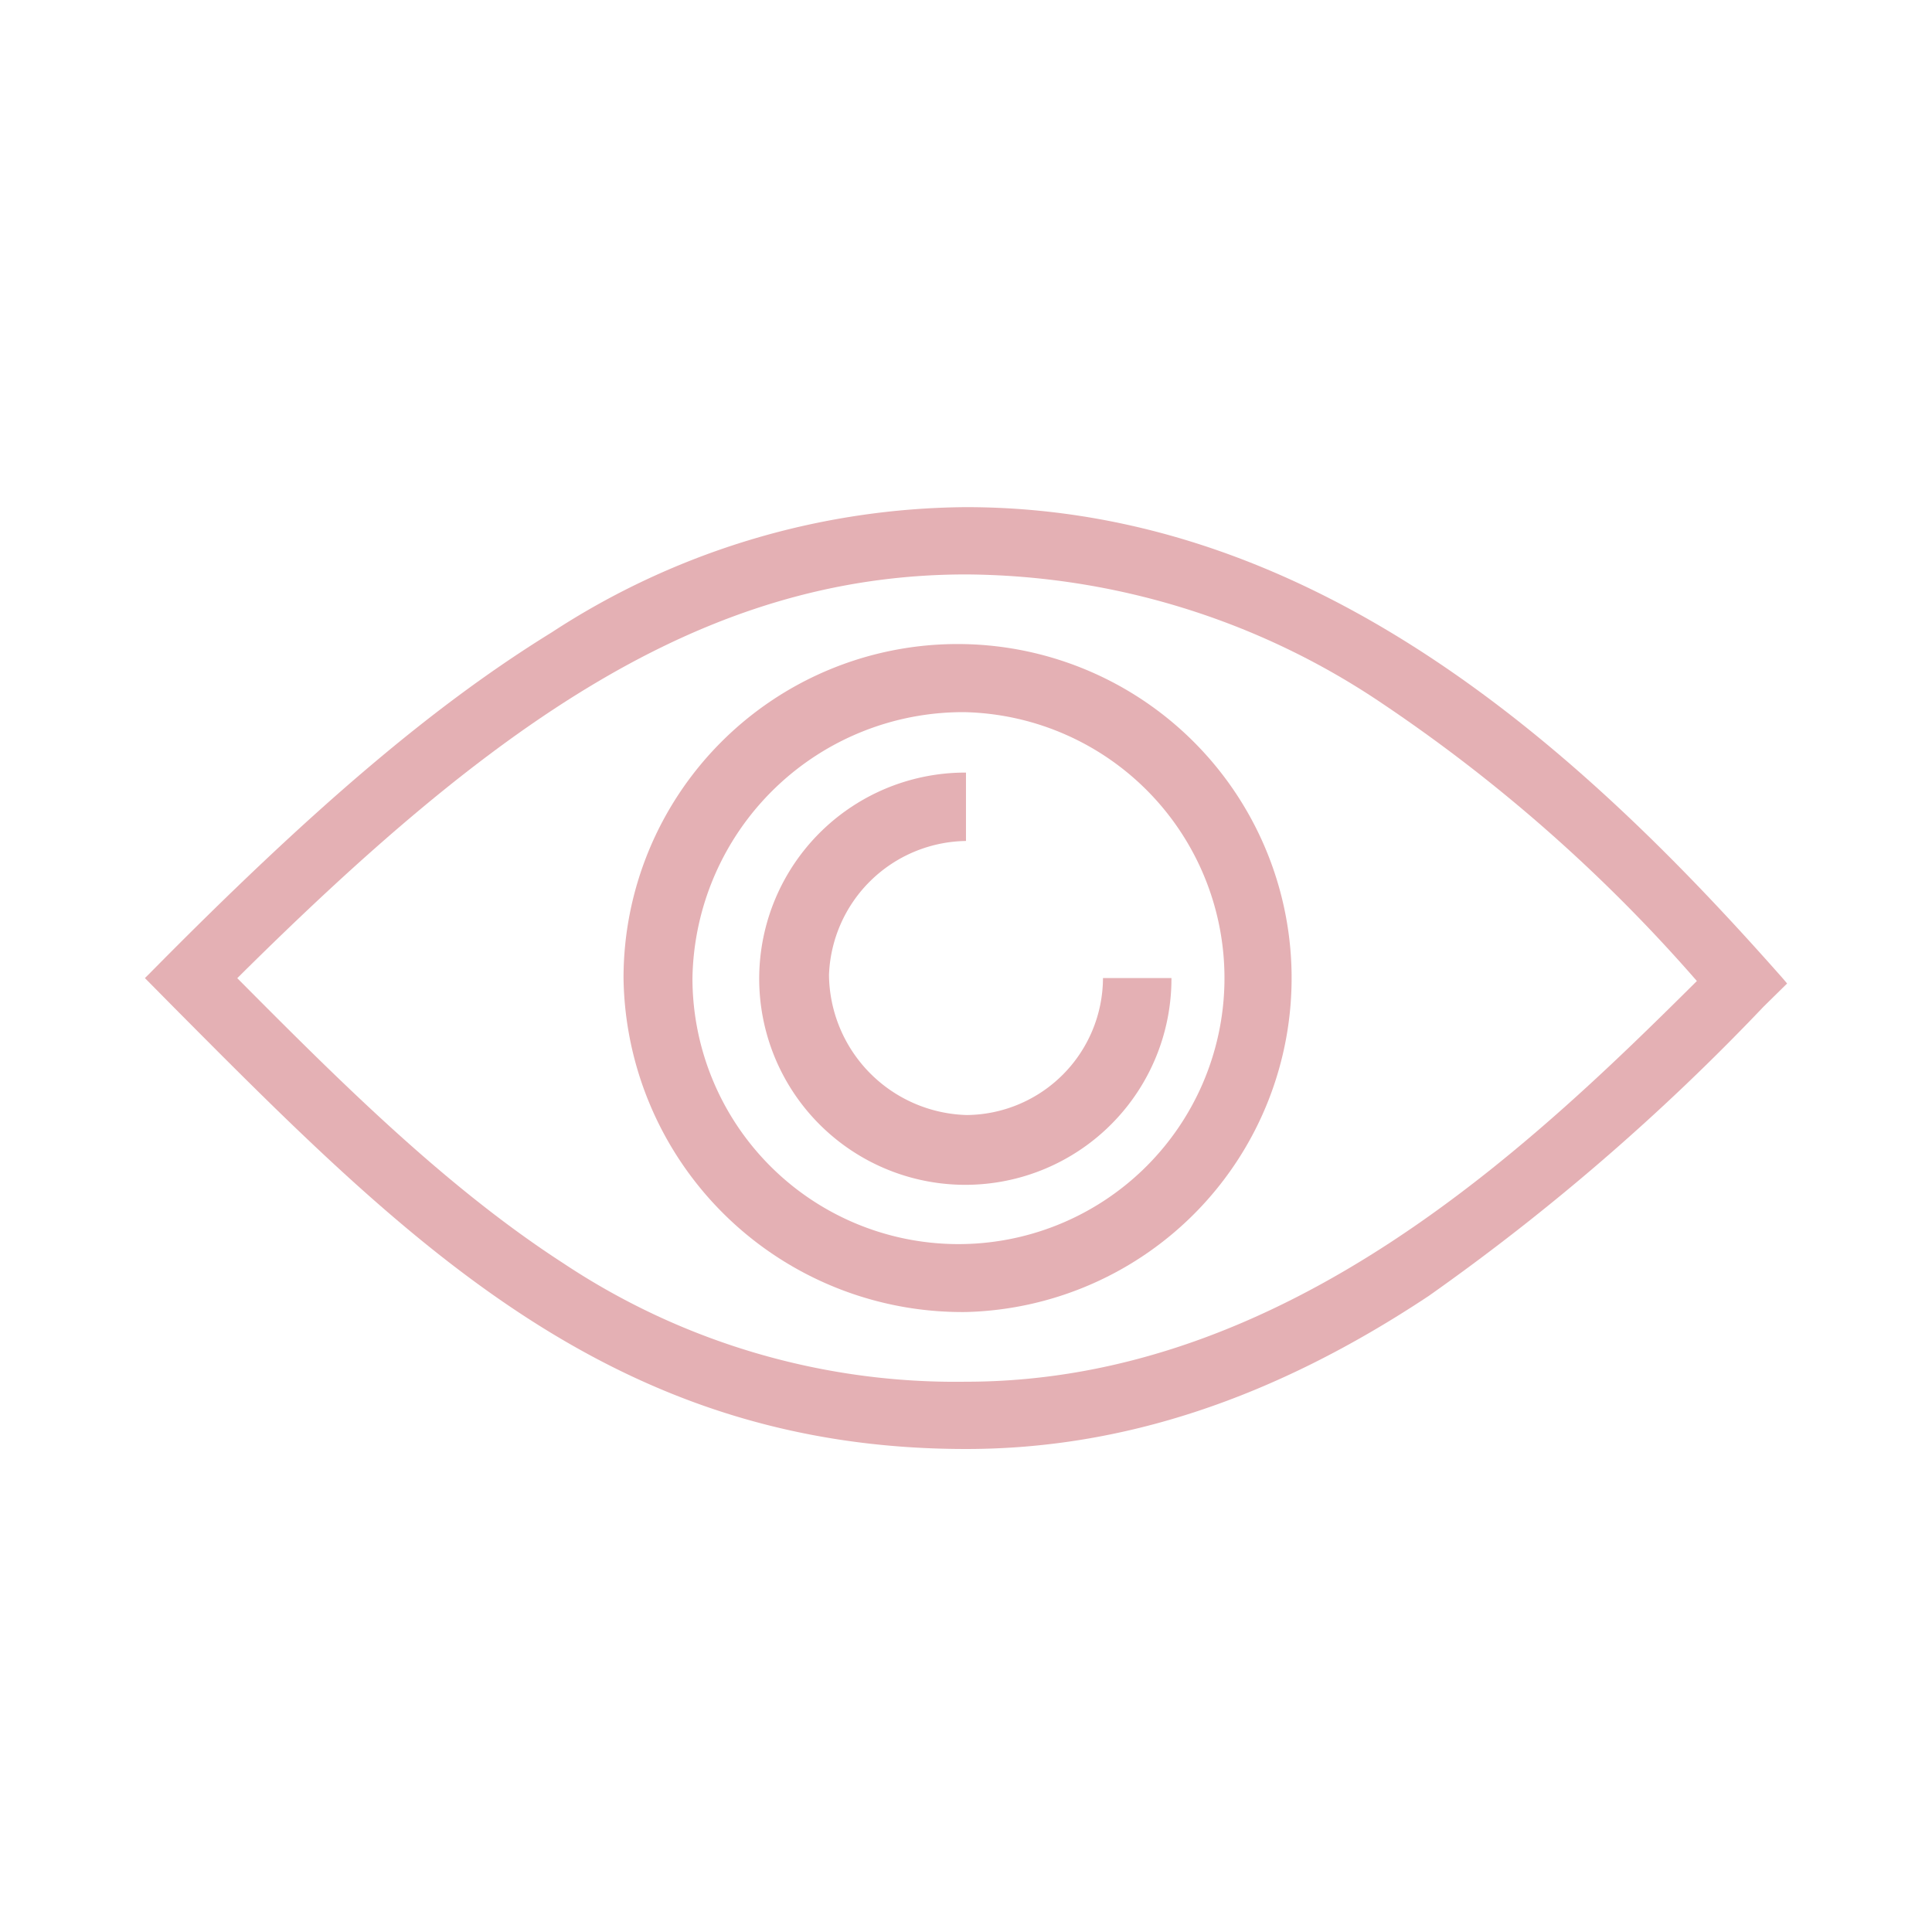 <svg height="80" viewBox="0 0 80 80" width="80" xmlns="http://www.w3.org/2000/svg"><path d="m0 0h80v80h-80z" fill="none"/><g fill="#e4b0b4"><path d="m131.841 163.535c-8.022-9.089-19.108-19.535-33.841-19.535a31.753 31.753 0 0 0 -17.159 5.188c-4.852 2.995-9.828 7.208-16.664 14.138l-.177.174 1.186 1.2c9.758 9.821 18.187 18.3 32.814 18.3 6.464 0 12.732-2.072 19.16-6.338a93.212 93.212 0 0 0 13.866-11.979l.974-.958zm-33.841-16.749a31.093 31.093 0 0 1 17.213 5.328 66.195 66.195 0 0 1 13.051 11.508c-6.783 6.738-16.964 16.592-30.264 16.592a29.314 29.314 0 0 1 -16.681-4.91c-4.87-3.151-9.261-7.539-13.494-11.8 10.466-10.398 19.196-16.718 30.175-16.718z" transform="translate(-58 -123)"/><path d="m190.181 203.656a13.832 13.832 0 1 0 -14.181-13.828 14.026 14.026 0 0 0 14.181 13.828zm0-24.838a11.015 11.015 0 1 1 -11.327 11.01 11.207 11.207 0 0 1 11.327-11.011z" transform="translate(-150.181 -149.328)"/><path d="m222.263 216.508a5.693 5.693 0 0 1 -5.637 5.672 5.863 5.863 0 0 1 -5.708-5.8 5.758 5.758 0 0 1 5.672-5.548v-2.832a8.535 8.535 0 1 0 8.508 8.544v-.035z" transform="translate(-176.591 -176.009)"/></g></svg>